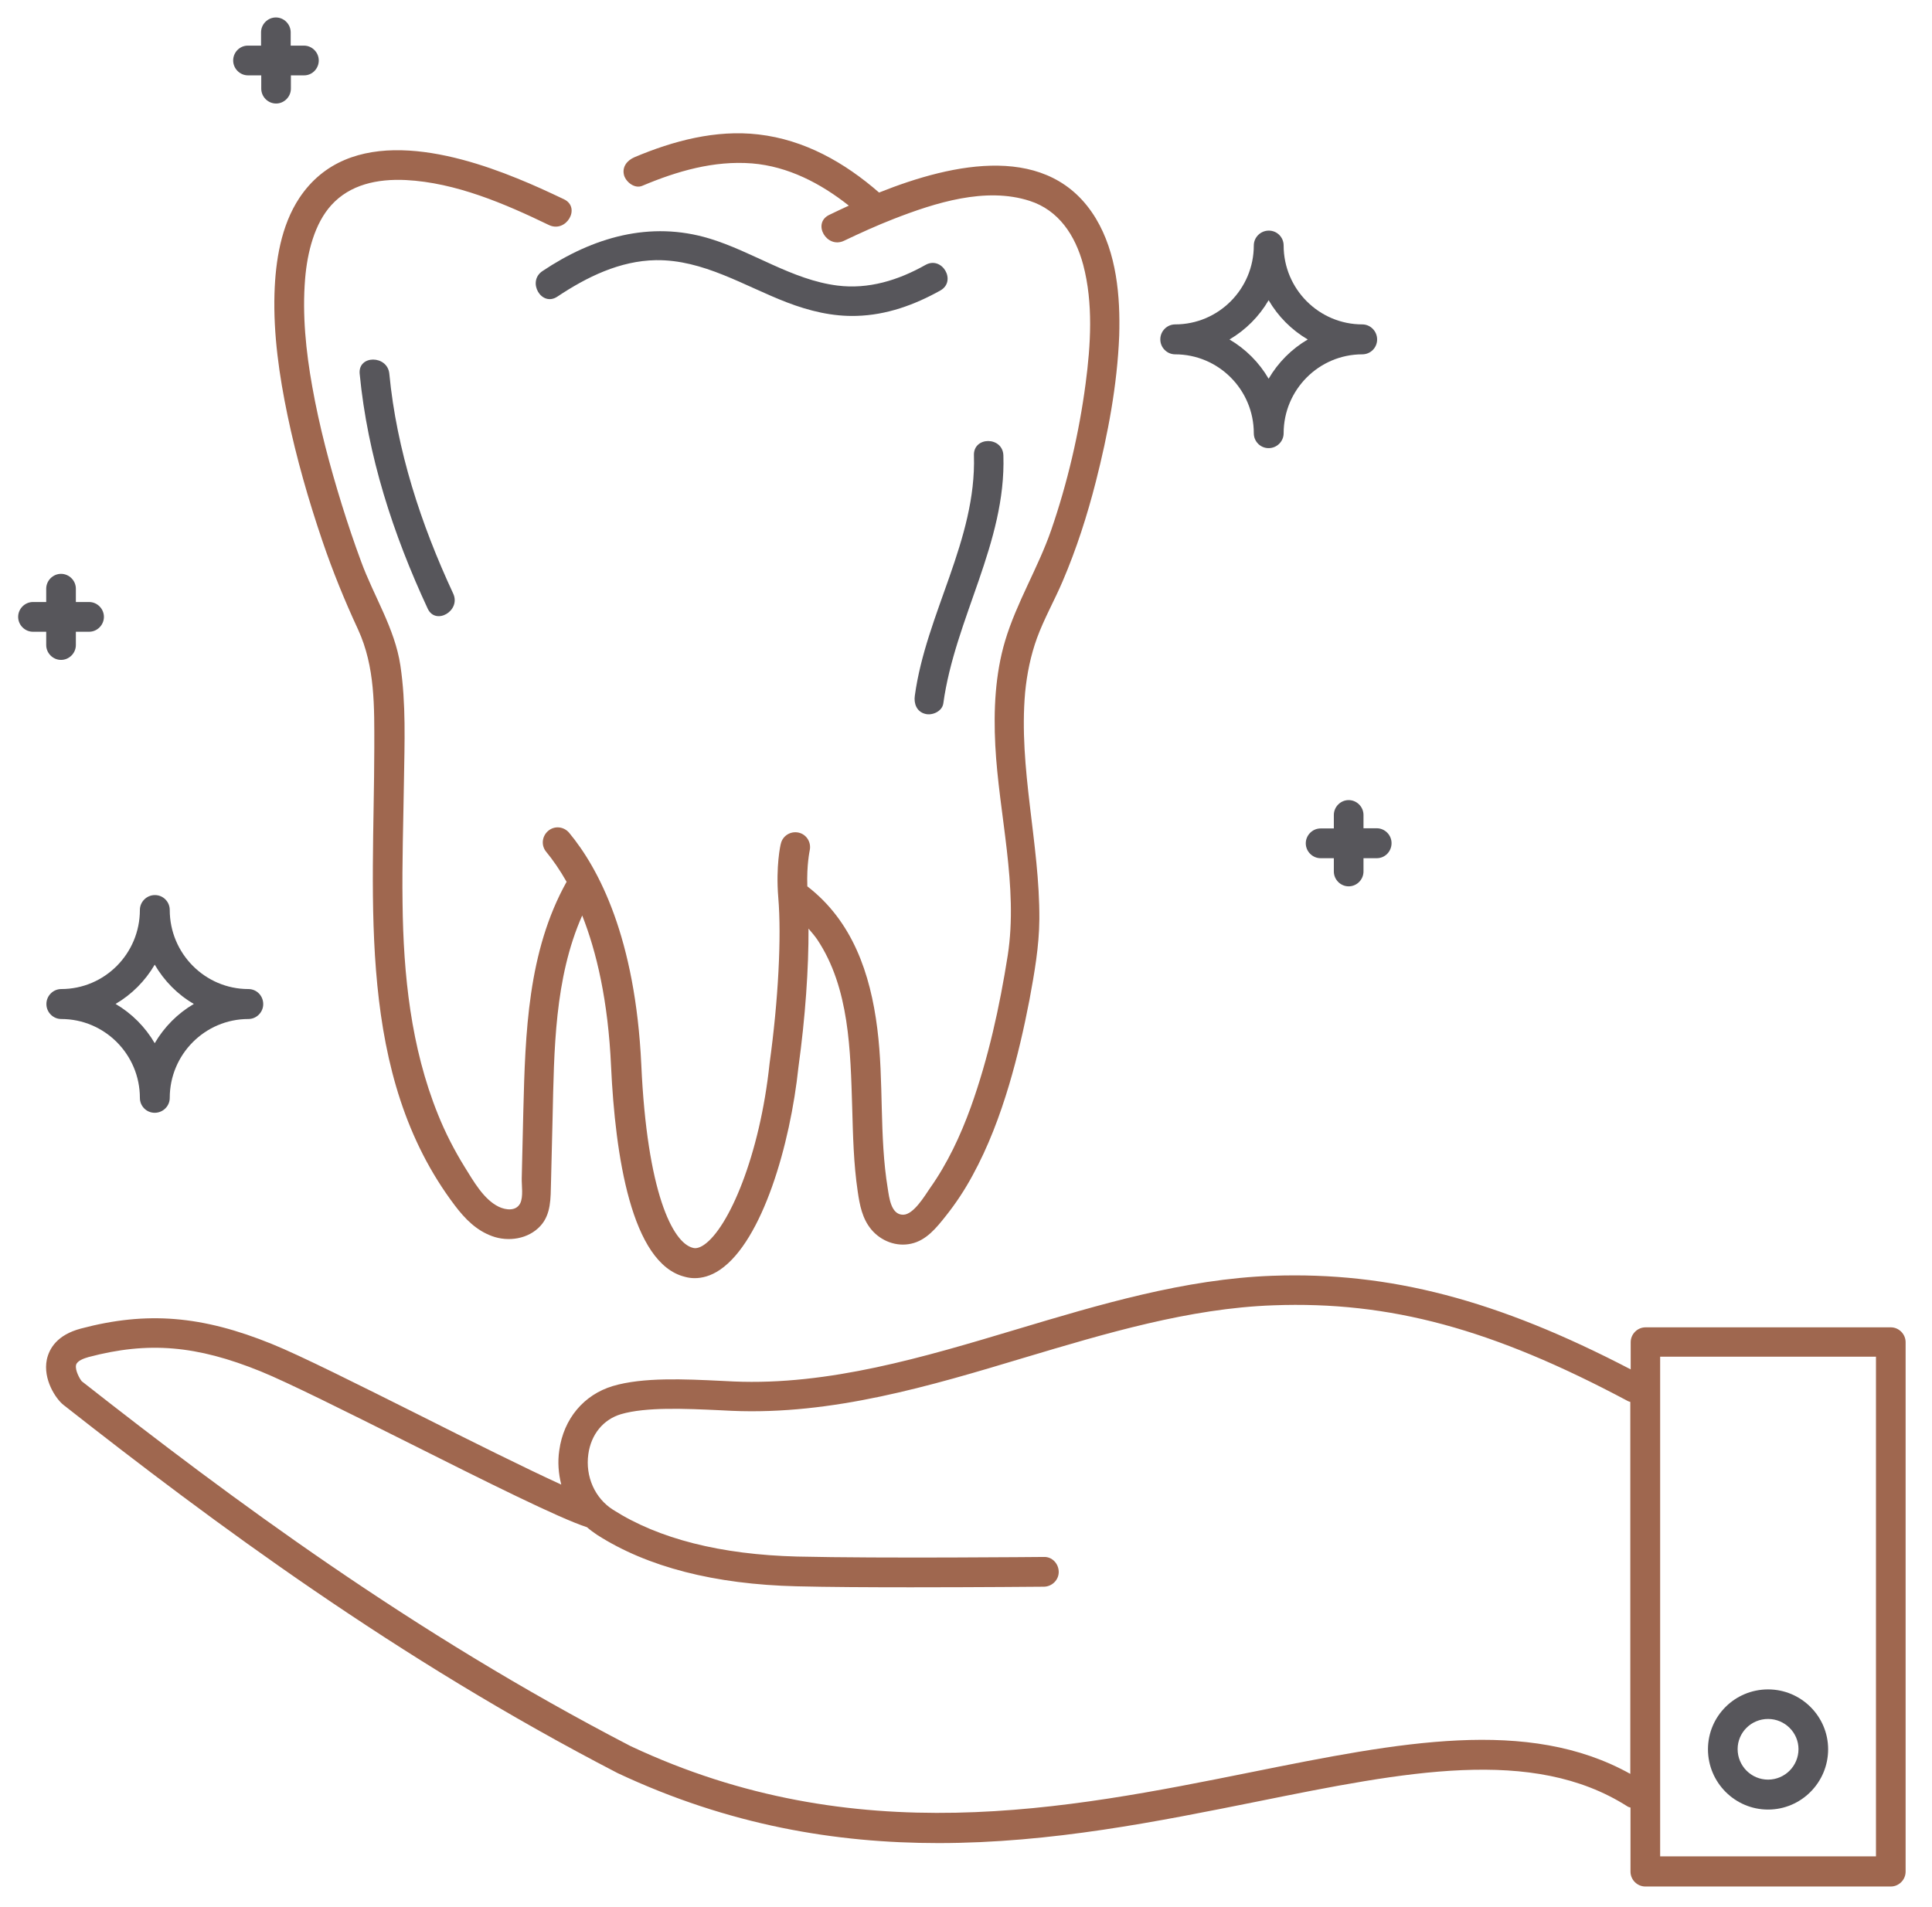 <?xml version="1.0" encoding="UTF-8"?> <svg xmlns="http://www.w3.org/2000/svg" viewBox="5442.995 5069.991 106.454 105.1" data-guides="{&quot;vertical&quot;:[],&quot;horizontal&quot;:[]}"><path fill="#9f674f" stroke="none" fill-opacity="1" stroke-width="1" stroke-opacity="1" font-size-adjust="none" id="tSvg9cc5df9e8" title="Path 61" d="M 5447.458 5143.204 C 5451.084 5142.242 5454.134 5142.494 5457.978 5144.056C 5459.546 5144.69 5462.769 5146.307 5466.2 5148.023C 5468.933 5149.4 5471.917 5150.886 5473.921 5151.804C 5473.768 5151.203 5473.714 5150.558 5473.812 5149.913C 5474.052 5148.176 5475.162 5146.854 5476.763 5146.373C 5478.419 5145.881 5480.716 5145.99 5482.753 5146.089C 5482.971 5146.1 5483.188 5146.111 5483.406 5146.121C 5488.666 5146.351 5493.915 5144.777 5498.979 5143.259C 5503.542 5141.893 5508.257 5140.472 5513.104 5140.297C 5519.572 5140.068 5525.507 5141.63 5532.847 5145.455C 5532.847 5144.956 5532.847 5144.457 5532.847 5143.958C 5532.847 5143.51 5533.218 5143.138 5533.664 5143.138C 5538.169 5143.138 5542.674 5143.138 5547.179 5143.138C 5547.625 5143.138 5547.995 5143.51 5547.995 5143.958C 5547.995 5153.683 5547.995 5163.408 5547.995 5173.134C 5547.995 5173.582 5547.625 5173.953 5547.179 5173.953C 5542.67 5173.953 5538.162 5173.953 5533.653 5173.953C 5533.207 5173.953 5532.836 5173.582 5532.836 5173.134C 5532.836 5171.957 5532.836 5170.781 5532.836 5169.604C 5532.771 5169.582 5532.706 5169.571 5532.651 5169.528C 5527.435 5166.217 5520.422 5167.626 5512.298 5169.265C 5506.798 5170.369 5500.917 5171.56 5494.699 5171.56C 5489.069 5171.56 5483.167 5170.588 5477.025 5167.703C 5464.85 5161.398 5454.765 5153.913 5446.489 5147.411C 5446.064 5147.072 5445.356 5146.001 5445.574 5144.919C 5445.705 5144.318 5446.129 5143.554 5447.458 5143.204ZM 5534.47 5172.292 C 5538.434 5172.292 5542.398 5172.292 5546.362 5172.292C 5546.362 5163.113 5546.362 5153.934 5546.362 5144.756C 5542.398 5144.756 5538.434 5144.756 5534.47 5144.756C 5534.47 5153.934 5534.47 5163.113 5534.47 5172.292ZM 5447.502 5146.111 C 5455.713 5152.558 5465.721 5159.988 5477.743 5166.217C 5490.136 5172.041 5501.734 5169.702 5511.96 5167.648C 5520.106 5166.009 5527.174 5164.599 5532.825 5167.746C 5532.825 5160.913 5532.825 5154.08 5532.825 5147.247C 5532.782 5147.236 5532.738 5147.225 5532.695 5147.203C 5525.235 5143.226 5519.583 5141.685 5513.147 5141.925C 5508.519 5142.089 5503.901 5143.477 5499.436 5144.81C 5494.242 5146.373 5488.862 5147.979 5483.319 5147.739C 5483.098 5147.728 5482.876 5147.717 5482.655 5147.706C 5480.749 5147.618 5478.593 5147.52 5477.21 5147.924C 5476.23 5148.219 5475.565 5149.039 5475.413 5150.121C 5475.239 5151.356 5475.772 5152.558 5476.774 5153.191C 5479.29 5154.798 5482.709 5155.661 5486.924 5155.77C 5491.541 5155.879 5500.417 5155.792 5500.504 5155.792C 5500.961 5155.77 5501.32 5156.153 5501.331 5156.601C 5501.342 5157.049 5500.972 5157.42 5500.525 5157.431C 5500.471 5157.431 5496.943 5157.464 5493.175 5157.464C 5490.942 5157.464 5488.623 5157.453 5486.891 5157.409C 5482.372 5157.3 5478.669 5156.349 5475.903 5154.579C 5475.707 5154.448 5475.511 5154.306 5475.337 5154.153C 5473.812 5153.661 5469.75 5151.629 5465.459 5149.476C 5462.073 5147.782 5458.86 5146.176 5457.357 5145.564C 5453.829 5144.133 5451.172 5143.903 5447.872 5144.777C 5447.643 5144.843 5447.24 5144.974 5447.186 5145.215C 5447.12 5145.499 5447.393 5145.99 5447.502 5146.111Z"></path><path fill="#57565b" stroke="none" fill-opacity="1" stroke-width="1" stroke-opacity="1" font-size-adjust="none" id="tSvg6ec48e91b5" title="Path 62" d="M 5540.416 5169.713 C 5538.597 5169.713 5537.105 5168.227 5537.105 5166.391C 5537.105 5164.567 5538.586 5163.091 5540.416 5163.091C 5542.245 5163.091 5543.726 5164.578 5543.726 5166.391C 5543.726 5168.216 5542.245 5169.713 5540.416 5169.713ZM 5540.416 5164.72 C 5539.49 5164.72 5538.739 5165.463 5538.739 5166.381C 5538.739 5167.309 5539.49 5168.063 5540.416 5168.063C 5541.342 5168.063 5542.093 5167.309 5542.093 5166.381C 5542.093 5165.474 5541.342 5164.72 5540.416 5164.72Z"></path><path fill="#57565b" stroke="none" fill-opacity="1" stroke-width="1" stroke-opacity="1" font-size-adjust="none" id="tSvg127e1f3e190" title="Path 63" d="M 5486.357 5086.656 C 5483.994 5085.749 5481.751 5084.295 5479.137 5084.328C 5477.144 5084.361 5475.326 5085.257 5473.703 5086.339C 5472.832 5086.918 5472.015 5085.508 5472.886 5084.929C 5475.663 5083.071 5478.811 5082.143 5482.089 5083.137C 5484.473 5083.858 5486.63 5085.41 5489.134 5085.727C 5490.855 5085.945 5492.499 5085.432 5493.991 5084.59C 5494.906 5084.077 5495.723 5085.486 5494.808 5086C 5493.382 5086.798 5491.835 5087.355 5490.191 5087.399C 5488.873 5087.442 5487.577 5087.125 5486.357 5086.656Z"></path><path fill="#9f674f" stroke="none" fill-opacity="1" stroke-width="1" stroke-opacity="1" font-size-adjust="none" id="tSvg6f00c4e66d" title="Path 64" d="M 5503.379 5096.523 C 5502.899 5098.402 5502.311 5100.238 5501.549 5102.019C 5501.103 5103.068 5500.525 5104.084 5500.133 5105.155C 5499.785 5106.117 5499.578 5107.133 5499.48 5108.149C 5499.11 5112.334 5500.286 5116.465 5500.264 5120.639C 5500.253 5122.147 5499.992 5123.611 5499.72 5125.087C 5499.415 5126.671 5499.055 5128.234 5498.598 5129.774C 5498.086 5131.49 5497.444 5133.195 5496.583 5134.768C 5496.159 5135.555 5495.668 5136.298 5495.113 5136.997C 5494.601 5137.642 5494.046 5138.341 5493.207 5138.527C 5492.391 5138.713 5491.541 5138.385 5491.008 5137.751C 5490.507 5137.15 5490.365 5136.407 5490.256 5135.653C 5490.027 5134.112 5489.995 5132.561 5489.951 5131.009C 5489.853 5127.917 5489.81 5124.442 5488.024 5121.765C 5487.882 5121.557 5487.708 5121.36 5487.544 5121.164C 5487.555 5123.327 5487.37 5126.048 5486.989 5128.802C 5486.543 5133.053 5485.007 5138.363 5482.677 5139.959C 5482.154 5140.319 5481.664 5140.428 5481.272 5140.428C 5481.065 5140.428 5480.88 5140.396 5480.727 5140.352C 5477.776 5139.62 5476.894 5133.643 5476.665 5128.758C 5476.502 5125.119 5475.859 5122.431 5475.075 5120.442C 5473.54 5123.906 5473.529 5127.862 5473.442 5131.621C 5473.409 5132.812 5473.387 5134.003 5473.355 5135.183C 5473.333 5136.003 5473.366 5136.899 5472.777 5137.544C 5472.113 5138.276 5471.002 5138.44 5470.109 5138.112C 5469.238 5137.795 5468.617 5137.161 5468.062 5136.429C 5462.595 5129.206 5463.608 5119.689 5463.619 5111.187C 5463.619 5108.958 5463.673 5106.751 5462.726 5104.685C 5461.985 5103.09 5461.332 5101.484 5460.766 5099.823C 5459.993 5097.55 5459.328 5095.233 5458.838 5092.884C 5458.381 5090.688 5458.054 5088.426 5458.119 5086.175C 5458.174 5084.372 5458.479 5082.427 5459.492 5080.897C 5462.192 5076.843 5467.779 5078.307 5471.503 5079.826C 5472.375 5080.176 5473.224 5080.569 5474.073 5080.973C 5475.021 5081.432 5474.193 5082.842 5473.246 5082.394C 5470.806 5081.214 5468.106 5080.055 5465.361 5079.913C 5463.771 5079.837 5462.279 5080.165 5461.256 5081.29C 5460.33 5082.306 5459.927 5083.891 5459.807 5085.355C 5459.644 5087.333 5459.851 5089.344 5460.199 5091.289C 5460.591 5093.496 5461.169 5095.67 5461.833 5097.812C 5462.16 5098.861 5462.508 5099.899 5462.889 5100.926C 5463.586 5102.839 5464.751 5104.62 5465.056 5106.663C 5465.372 5108.761 5465.285 5110.947 5465.252 5113.067C 5465.22 5115.296 5465.144 5117.525 5465.176 5119.754C 5465.22 5123.71 5465.634 5127.709 5467.126 5131.402C 5467.528 5132.408 5468.029 5133.38 5468.596 5134.298C 5469.075 5135.063 5469.641 5136.09 5470.48 5136.495C 5470.872 5136.68 5471.427 5136.746 5471.656 5136.309C 5471.841 5135.948 5471.732 5135.304 5471.743 5134.921C 5471.776 5133.686 5471.797 5132.452 5471.83 5131.228C 5471.939 5126.922 5472.07 5122.431 5474.215 5118.585C 5473.834 5117.918 5473.453 5117.372 5473.093 5116.935C 5472.799 5116.585 5472.854 5116.072 5473.202 5115.777C 5473.551 5115.482 5474.063 5115.536 5474.357 5115.886C 5475.99 5117.853 5478.005 5121.677 5478.331 5128.671C 5478.647 5135.675 5480.052 5138.483 5481.174 5138.757C 5481.283 5138.789 5481.479 5138.8 5481.784 5138.593C 5483.145 5137.664 5484.865 5133.675 5485.399 5128.594C 5485.878 5125.13 5486.063 5121.623 5485.878 5119.448C 5485.737 5117.733 5485.998 5116.541 5486.02 5116.487C 5486.118 5116.05 5486.553 5115.777 5487 5115.875C 5487.436 5115.973 5487.708 5116.41 5487.61 5116.858C 5487.61 5116.869 5487.436 5117.656 5487.479 5118.836C 5489.962 5120.748 5490.953 5123.633 5491.334 5126.671C 5491.704 5129.589 5491.432 5132.583 5491.911 5135.489C 5491.988 5135.97 5492.086 5136.943 5492.761 5136.932C 5493.327 5136.932 5493.948 5135.894 5494.231 5135.478C 5495.2 5134.112 5495.919 5132.572 5496.485 5131.009C 5497.454 5128.31 5498.075 5125.469 5498.522 5122.639C 5499.11 5118.825 5498.032 5114.881 5497.836 5111.067C 5497.738 5109.144 5497.825 5107.155 5498.38 5105.297C 5499.012 5103.188 5500.199 5101.276 5500.917 5099.2C 5501.81 5096.61 5502.453 5093.857 5502.812 5091.136C 5503.096 5088.994 5503.237 5086.699 5502.682 5084.59C 5502.246 5082.962 5501.331 5081.574 5499.73 5081.061C 5497.302 5080.274 5494.514 5081.17 5492.238 5082.055C 5491.312 5082.416 5490.398 5082.831 5489.505 5083.257C 5488.557 5083.716 5487.73 5082.306 5488.677 5081.837C 5489.015 5081.673 5489.385 5081.498 5489.766 5081.323C 5488.22 5080.099 5486.423 5079.159 5484.43 5078.996C 5482.328 5078.832 5480.303 5079.422 5478.386 5080.23C 5477.983 5080.405 5477.504 5080.045 5477.384 5079.662C 5477.253 5079.192 5477.547 5078.832 5477.95 5078.657C 5480.096 5077.75 5482.437 5077.127 5484.789 5077.4C 5487.327 5077.695 5489.526 5078.941 5491.432 5080.602C 5495.56 5078.952 5500.841 5077.826 5503.379 5082.033C 5504.522 5083.935 5504.729 5086.317 5504.664 5088.491C 5504.555 5091.223 5504.043 5093.911 5503.379 5096.523Z"></path><path fill="#57565b" stroke="none" fill-opacity="1" stroke-width="1" stroke-opacity="1" font-size-adjust="none" id="tSvg6ab6be2c2c" title="Path 65" d="M 5498.282 5095.091 C 5498.435 5099.91 5495.614 5104.074 5494.971 5108.761C 5494.906 5109.198 5494.351 5109.439 5493.97 5109.33C 5493.501 5109.209 5493.338 5108.761 5493.403 5108.324C 5494.024 5103.8 5496.801 5099.746 5496.659 5095.091C 5496.616 5094.031 5498.249 5094.031 5498.282 5095.091Z"></path><path fill="#57565b" stroke="none" fill-opacity="1" stroke-width="1" stroke-opacity="1" font-size-adjust="none" id="tSvga9ca4b0d1c" title="Path 66" d="M 5466.559 5103.527 C 5464.653 5099.429 5463.249 5095.113 5462.813 5090.589C 5462.715 5089.54 5464.349 5089.551 5464.447 5090.589C 5464.85 5094.796 5466.189 5098.883 5467.964 5102.697C 5468.411 5103.647 5466.995 5104.478 5466.559 5103.527Z"></path><path fill="#57565b" stroke="none" fill-opacity="1" stroke-width="1" stroke-opacity="1" font-size-adjust="none" id="tSvg14295c5bff0" title="Path 67" d="M 5518.058 5089.518 C 5515.663 5089.518 5513.724 5091.474 5513.724 5093.867C 5513.724 5094.315 5513.354 5094.687 5512.897 5094.687C 5512.439 5094.687 5512.08 5094.315 5512.08 5093.867C 5512.08 5091.463 5510.131 5089.518 5507.746 5089.518C 5507.299 5089.518 5506.929 5089.147 5506.929 5088.699C 5506.929 5088.695 5506.929 5088.692 5506.929 5088.688C 5506.929 5088.24 5507.299 5087.868 5507.746 5087.868C 5510.141 5087.868 5512.08 5085.912 5512.08 5083.519C 5512.08 5083.071 5512.45 5082.7 5512.907 5082.7C 5513.365 5082.7 5513.724 5083.071 5513.724 5083.519C 5513.724 5085.923 5515.674 5087.868 5518.058 5087.868C 5518.505 5087.868 5518.875 5088.24 5518.875 5088.699C 5518.875 5089.158 5518.505 5089.518 5518.058 5089.518ZM 5512.897 5086.535 C 5512.374 5087.431 5511.633 5088.174 5510.74 5088.699C 5511.633 5089.223 5512.374 5089.966 5512.897 5090.862C 5513.419 5089.966 5514.16 5089.223 5515.053 5088.699C 5514.16 5088.174 5513.419 5087.431 5512.897 5086.535Z"></path><path fill="#57565b" stroke="none" fill-opacity="1" stroke-width="1" stroke-opacity="1" font-size-adjust="none" id="tSvg7981b3f148" title="Path 68" d="M 5457.499 5125.327 C 5457.499 5125.775 5457.128 5126.147 5456.682 5126.147C 5454.286 5126.147 5452.348 5128.102 5452.348 5130.496C 5452.348 5130.944 5451.977 5131.315 5451.52 5131.315C 5451.063 5131.315 5450.703 5130.944 5450.703 5130.496C 5450.703 5128.092 5448.754 5126.147 5446.369 5126.147C 5445.923 5126.147 5445.552 5125.775 5445.552 5125.327C 5445.552 5125.323 5445.552 5125.32 5445.552 5125.316C 5445.552 5124.868 5445.923 5124.496 5446.369 5124.496C 5448.765 5124.496 5450.703 5122.541 5450.703 5120.137C 5450.703 5119.689 5451.074 5119.317 5451.531 5119.317C 5451.988 5119.317 5452.348 5119.689 5452.348 5120.137C 5452.348 5122.541 5454.297 5124.496 5456.682 5124.496C 5457.139 5124.496 5457.499 5124.868 5457.499 5125.327ZM 5451.52 5123.152 C 5450.997 5124.048 5450.257 5124.792 5449.364 5125.316C 5450.257 5125.841 5450.997 5126.584 5451.52 5127.48C 5452.043 5126.584 5452.783 5125.841 5453.676 5125.316C 5452.783 5124.802 5452.043 5124.048 5451.52 5123.152Z"></path><path fill="#57565b" stroke="none" fill-opacity="1" stroke-width="1" stroke-opacity="1" font-size-adjust="none" id="tSvgd739c6a8c6" title="Path 69" d="M 5444.812 5103.167 C 5445.055 5103.167 5445.298 5103.167 5445.541 5103.167C 5445.541 5102.923 5445.541 5102.678 5445.541 5102.434C 5445.541 5101.986 5445.912 5101.615 5446.358 5101.615C 5446.805 5101.615 5447.175 5101.986 5447.175 5102.434C 5447.175 5102.678 5447.175 5102.923 5447.175 5103.167C 5447.418 5103.167 5447.661 5103.167 5447.905 5103.167C 5448.351 5103.167 5448.721 5103.538 5448.721 5103.986C 5448.721 5104.434 5448.351 5104.806 5447.905 5104.806C 5447.661 5104.806 5447.418 5104.806 5447.175 5104.806C 5447.175 5105.05 5447.175 5105.294 5447.175 5105.538C 5447.175 5105.986 5446.805 5106.357 5446.358 5106.357C 5445.912 5106.357 5445.541 5105.986 5445.541 5105.538C 5445.541 5105.294 5445.541 5105.05 5445.541 5104.806C 5445.298 5104.806 5445.055 5104.806 5444.812 5104.806C 5444.365 5104.806 5443.995 5104.434 5443.995 5103.986C 5443.995 5103.538 5444.365 5103.167 5444.812 5103.167Z"></path><path fill="#57565b" stroke="none" fill-opacity="1" stroke-width="1" stroke-opacity="1" font-size-adjust="none" id="tSvgc18024c748" title="Path 70" d="M 5518.853 5117.285 C 5518.61 5117.285 5518.367 5117.285 5518.124 5117.285C 5518.124 5117.529 5518.124 5117.773 5518.124 5118.017C 5518.124 5118.465 5517.754 5118.836 5517.307 5118.836C 5516.861 5118.836 5516.49 5118.465 5516.49 5118.017C 5516.49 5117.773 5516.49 5117.529 5516.49 5117.285C 5516.247 5117.285 5516.004 5117.285 5515.761 5117.285C 5515.314 5117.285 5514.944 5116.913 5514.944 5116.465C 5514.944 5116.017 5515.314 5115.645 5515.761 5115.645C 5516.004 5115.645 5516.247 5115.645 5516.49 5115.645C 5516.49 5115.398 5516.49 5115.15 5516.49 5114.902C 5516.49 5114.454 5516.861 5114.083 5517.307 5114.083C 5517.754 5114.083 5518.124 5114.454 5518.124 5114.902C 5518.124 5115.146 5518.124 5115.39 5518.124 5115.635C 5518.367 5115.635 5518.61 5115.635 5518.853 5115.635C 5519.3 5115.635 5519.67 5116.006 5519.67 5116.454C 5519.67 5116.913 5519.311 5117.285 5518.853 5117.285Z"></path><path fill="#57565b" stroke="none" fill-opacity="1" stroke-width="1" stroke-opacity="1" font-size-adjust="none" id="tSvg4cf7bff2fa" title="Path 71" d="M 5459.753 5074.144 C 5459.51 5074.144 5459.267 5074.144 5459.023 5074.144C 5459.023 5074.388 5459.023 5074.632 5459.023 5074.876C 5459.023 5075.324 5458.653 5075.696 5458.207 5075.696C 5457.76 5075.696 5457.39 5075.324 5457.39 5074.876C 5457.39 5074.632 5457.39 5074.388 5457.39 5074.144C 5457.147 5074.144 5456.903 5074.144 5456.66 5074.144C 5456.214 5074.144 5455.843 5073.772 5455.843 5073.324C 5455.843 5072.876 5456.203 5072.505 5456.649 5072.505C 5456.892 5072.505 5457.136 5072.505 5457.379 5072.505C 5457.379 5072.261 5457.379 5072.017 5457.379 5071.773C 5457.379 5071.325 5457.749 5070.953 5458.196 5070.953C 5458.642 5070.953 5459.012 5071.325 5459.012 5071.773C 5459.012 5072.017 5459.012 5072.261 5459.012 5072.505C 5459.256 5072.505 5459.499 5072.505 5459.742 5072.505C 5460.189 5072.505 5460.559 5072.876 5460.559 5073.324C 5460.559 5073.772 5460.199 5074.144 5459.753 5074.144Z"></path><defs></defs></svg> 